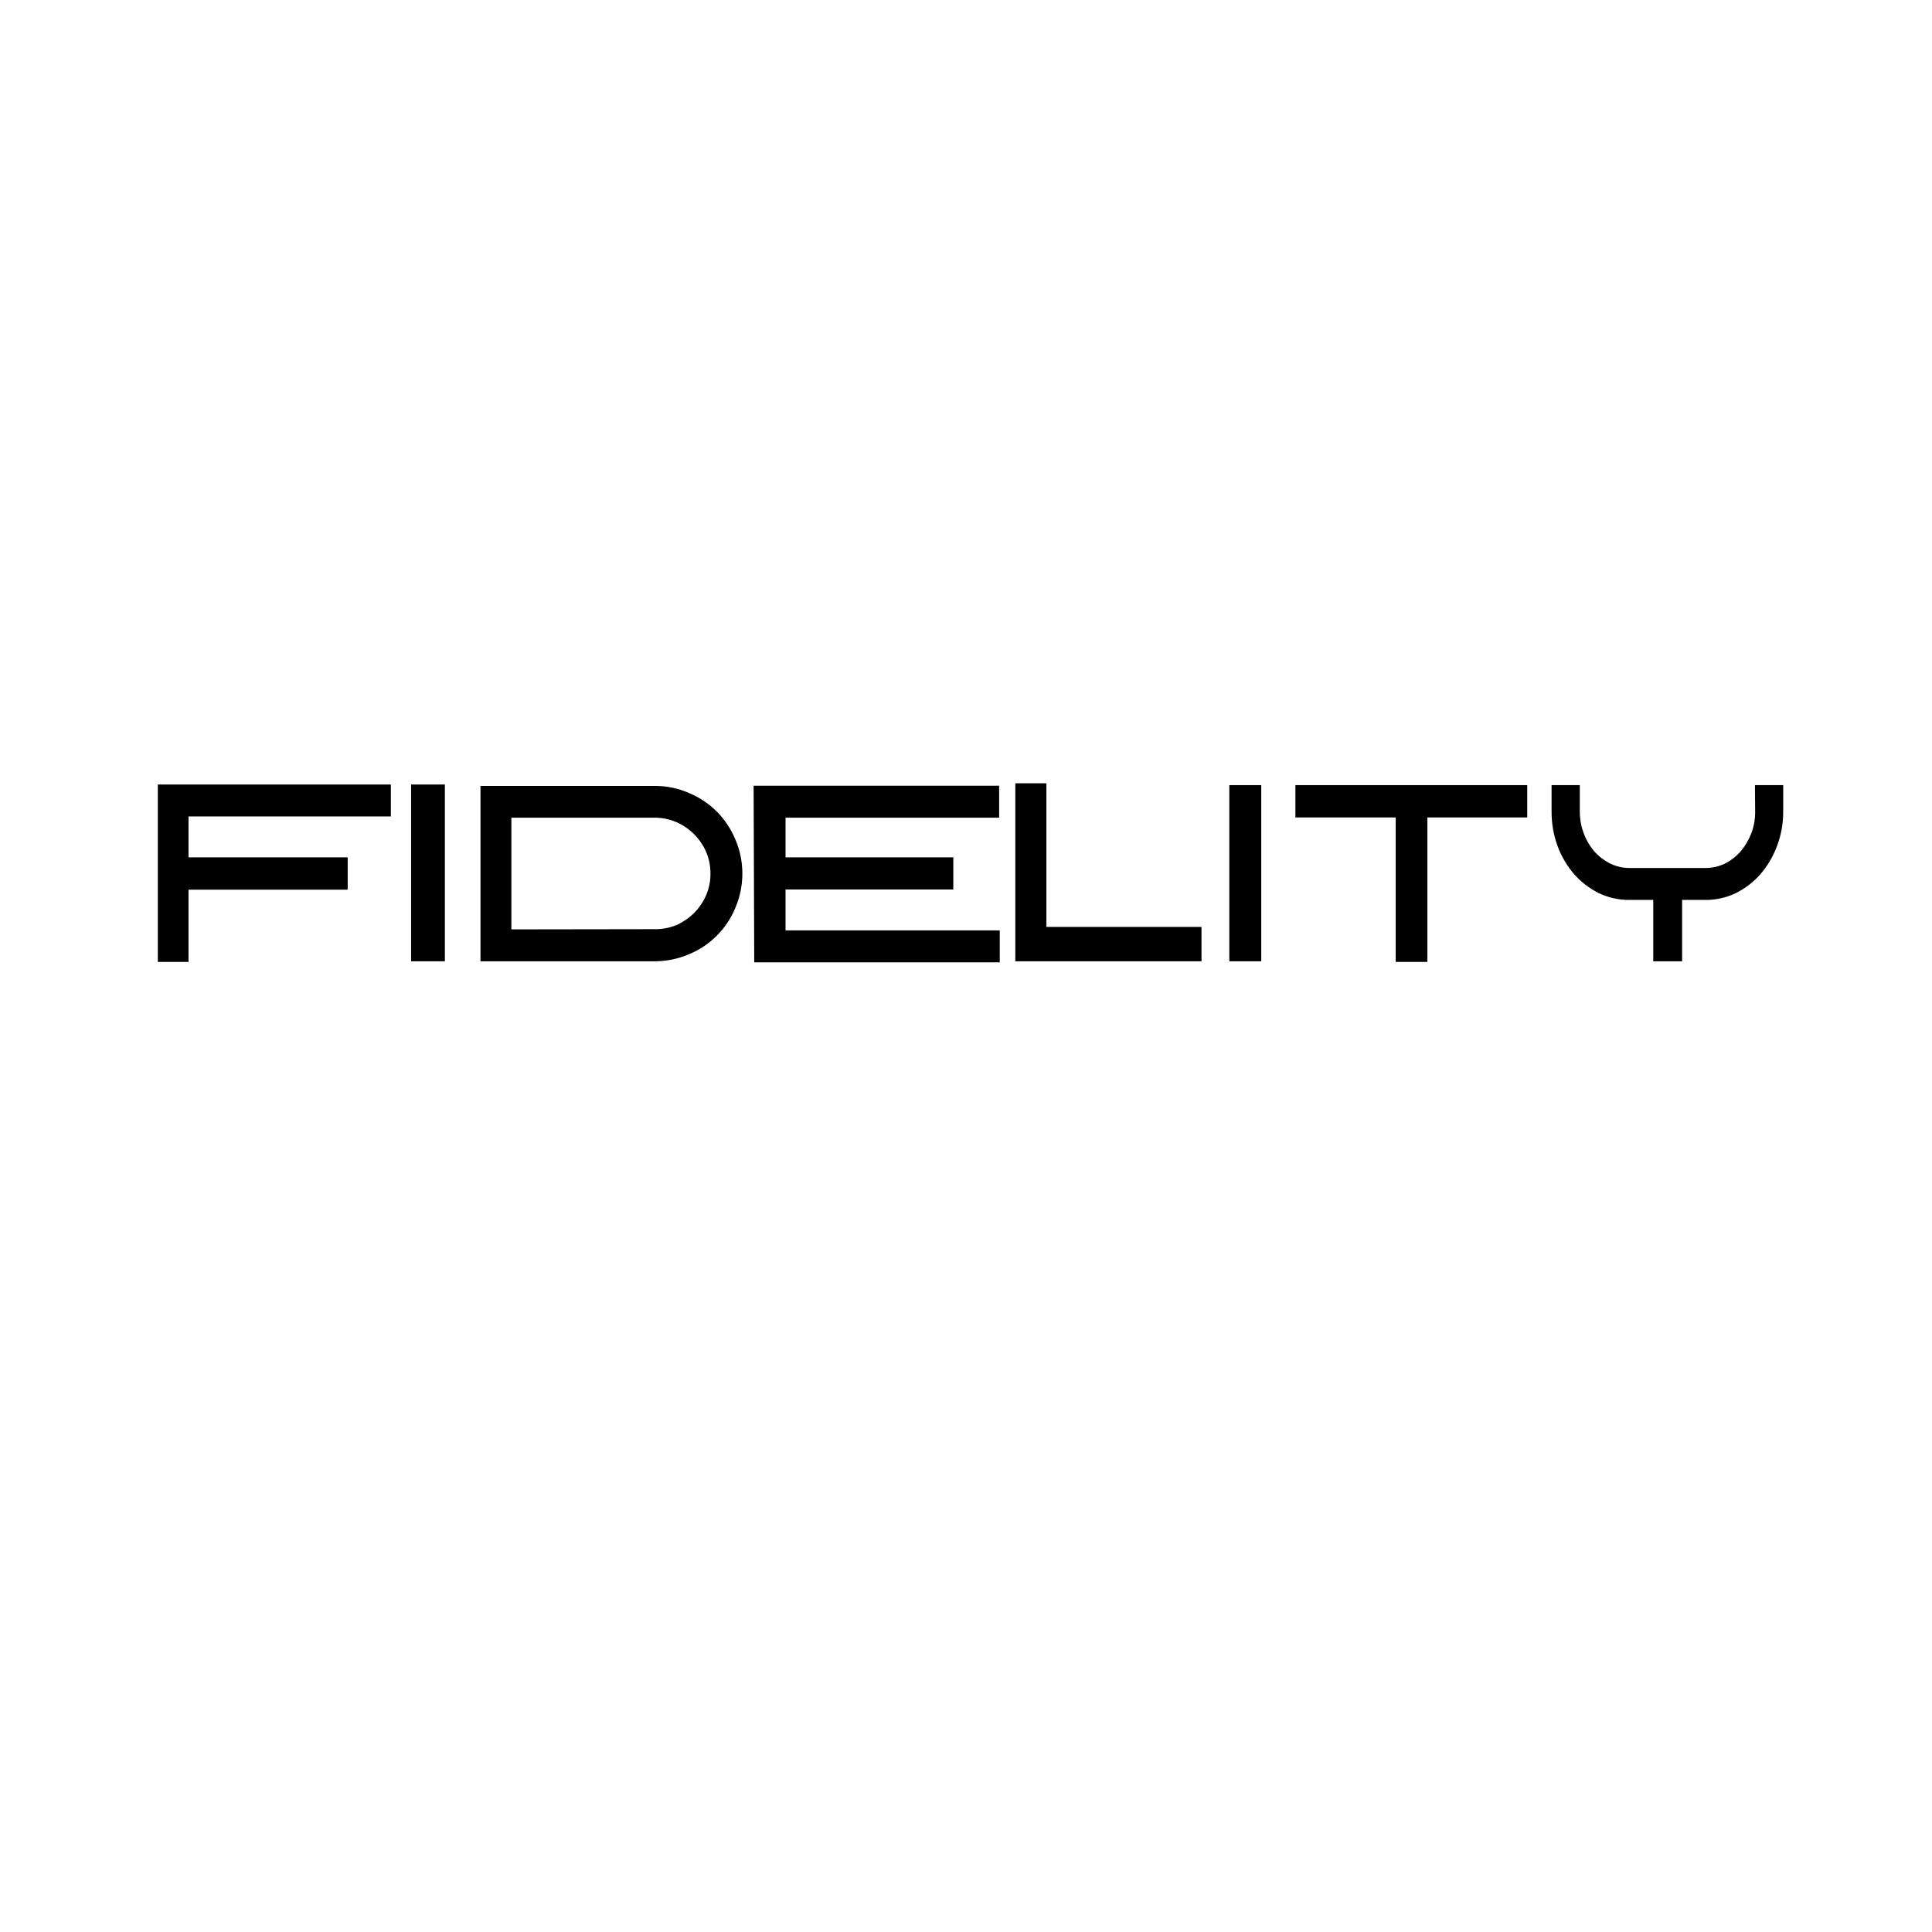 <svg width="128" height="128" viewBox="0 0 128 128" fill="none" xmlns="http://www.w3.org/2000/svg">
<g clip-path="url(#clip0_4_33923)">
<mask id="mask0_4_33923" style="mask-type:luminance" maskUnits="userSpaceOnUse" x="3" y="3" width="122" height="122">
<path d="M125 3H3V125H125V3Z" fill="white"/>
</mask>
<g mask="url(#mask0_4_33923)">
<path d="M10.456 51.976H25.895V54.091H12.489V56.802H23.035V58.944H12.489V63.729H10.456V51.976Z" fill="black"/>
<path d="M27.237 51.976H29.474V63.688H27.237V51.976Z" fill="black"/>
<path d="M43.368 52.071C44.147 52.064 44.918 52.221 45.632 52.532C46.325 52.819 46.956 53.238 47.489 53.766C48.016 54.3 48.434 54.93 48.723 55.623C49.027 56.334 49.184 57.099 49.184 57.873C49.184 58.651 49.027 59.421 48.723 60.137C48.439 60.832 48.02 61.463 47.489 61.994C46.959 62.524 46.327 62.944 45.632 63.227C44.916 63.532 44.146 63.689 43.368 63.688H31.833V52.071H43.368ZM43.368 61.56C43.865 61.568 44.359 61.476 44.819 61.289C45.251 61.092 45.646 60.822 45.985 60.489C46.321 60.148 46.592 59.748 46.784 59.31C46.977 58.856 47.074 58.366 47.069 57.873C47.073 57.38 46.976 56.891 46.784 56.436C46.592 56.002 46.321 55.606 45.985 55.27C45.649 54.933 45.254 54.662 44.819 54.471C44.36 54.274 43.867 54.173 43.368 54.172H33.88V61.574L43.368 61.56Z" fill="black"/>
<path d="M49.929 52.058H66.196V54.172H52.044V56.802H63.16V58.93H52.044V61.641H66.237V63.756H49.97L49.929 52.058Z" fill="black"/>
<path d="M79.602 61.411V63.688H67.267V51.895H69.327V61.411H79.602Z" fill="black"/>
<path d="M81.446 52.017H83.561V63.688H81.446V52.017Z" fill="black"/>
<path d="M101.183 52.017V54.159H94.568V63.729H92.467V54.159H85.824V52.017H101.183Z" fill="black"/>
<path d="M116.27 52.017H118.141V53.766C118.147 54.543 118.009 55.316 117.734 56.043C117.483 56.727 117.111 57.361 116.636 57.914C116.177 58.437 115.62 58.865 114.996 59.174C114.374 59.472 113.693 59.625 113.003 59.622H111.444V63.688H109.533V59.622H107.934C107.24 59.626 106.554 59.473 105.927 59.174C105.305 58.863 104.748 58.435 104.287 57.914C103.812 57.361 103.44 56.727 103.189 56.043C102.925 55.313 102.792 54.542 102.796 53.766V52.017H104.667V53.766C104.663 54.733 105.004 55.67 105.629 56.409C105.924 56.739 106.278 57.01 106.673 57.209C107.069 57.404 107.505 57.506 107.947 57.507H113.017C113.459 57.505 113.894 57.403 114.291 57.209C114.682 57.01 115.032 56.738 115.321 56.409C115.621 56.053 115.859 55.65 116.026 55.216C116.203 54.753 116.29 54.261 116.284 53.766L116.27 52.017Z" fill="black"/>
</g>
</g>
<defs>
<clipPath id="clip0_4_33923">
<rect width="128" height="128" fill="white"/>
</clipPath>
</defs>
</svg>

